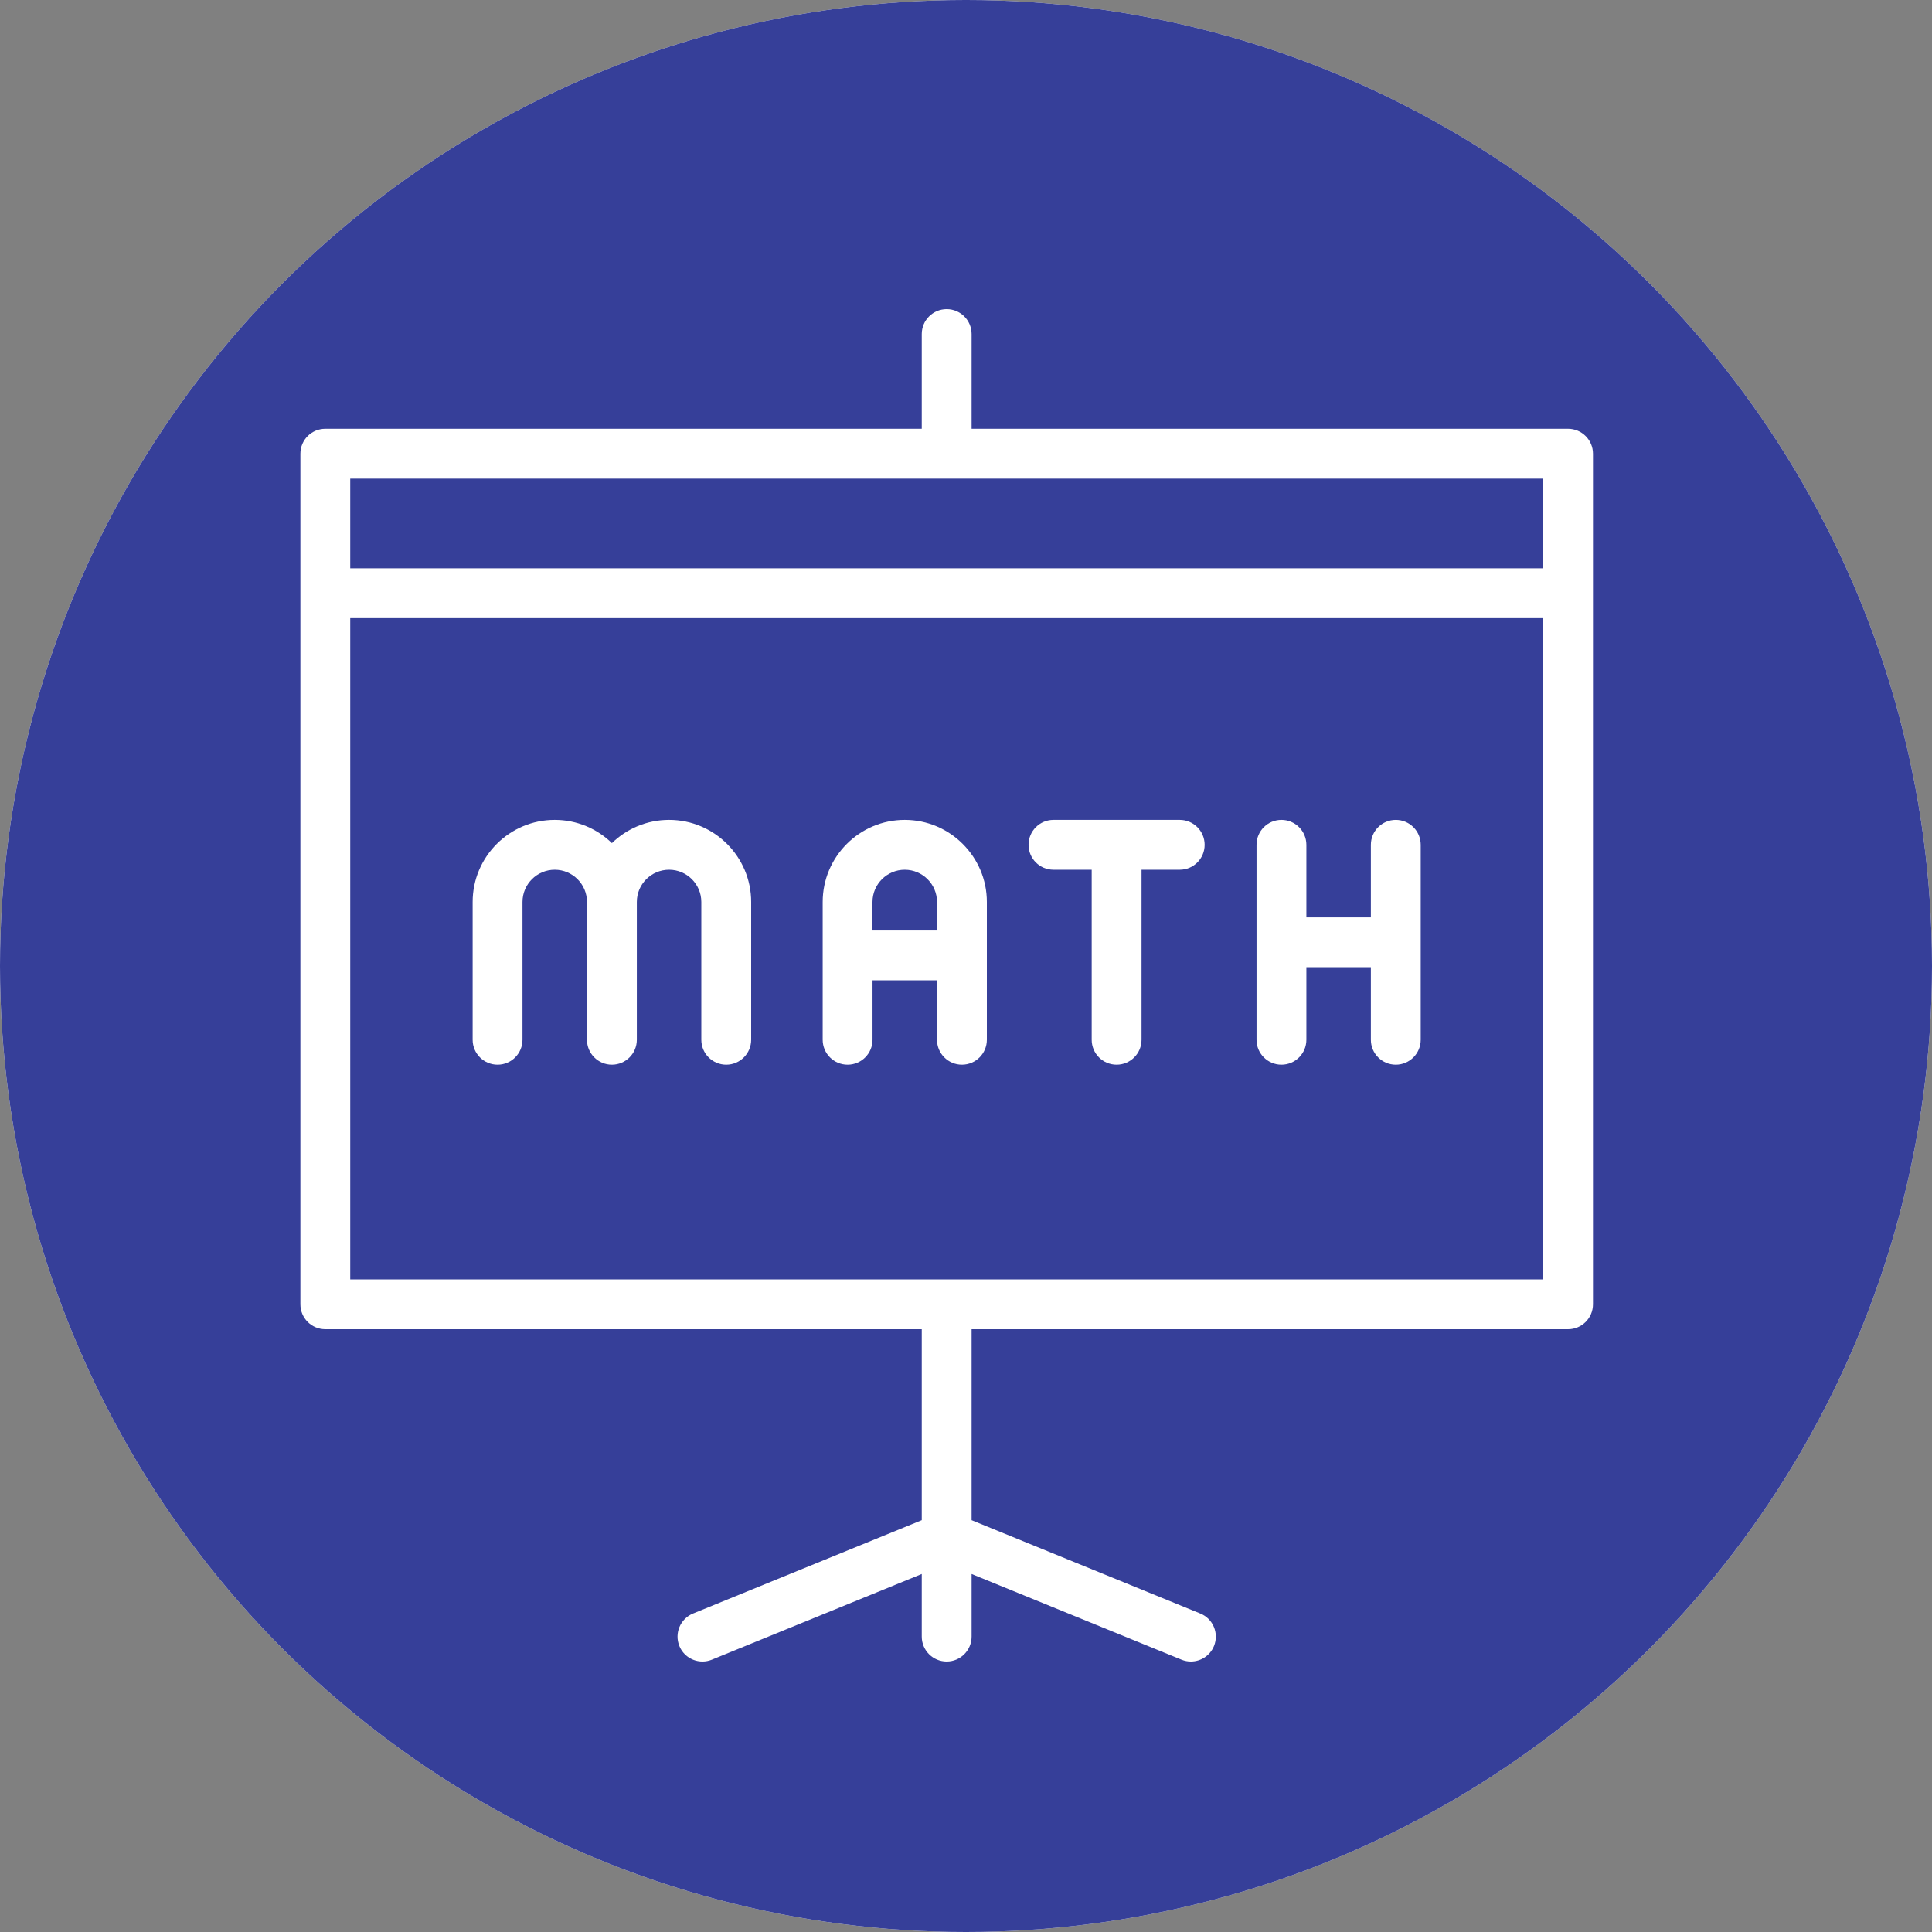 <svg width="50" height="50" viewBox="0 0 50 50" fill="none" xmlns="http://www.w3.org/2000/svg">
<rect x="0" y="0" width="50" height="50" fill="#808080" stroke="none"/>
<circle cx="25" cy="25" r="25" fill="white"/>
<circle cx="25" cy="25" r="25" fill="#363F99"/>
<path d="M40.581 11.741H8.419V33.755H40.581V11.741Z" fill="#363F99"/>
<path d="M40.581 11.741H8.419V15.352H40.581V11.741Z" fill="#363F99"/>
<path d="M10.333 11.741H8.419V15.352H10.333V11.741Z" fill="#363F99"/>
<path d="M40.581 13.684H8.419V15.385H40.581V13.684Z" fill="#363F99"/>
<path d="M40.581 11.096H25.145V8.645C25.145 8.289 24.856 8 24.5 8C24.144 8 23.855 8.289 23.855 8.645V11.096H8.419C8.063 11.096 7.774 11.384 7.774 11.741V33.755C7.774 34.112 8.063 34.4 8.419 34.4H23.855V39.342L17.936 41.758C17.606 41.892 17.448 42.269 17.582 42.599C17.684 42.849 17.925 43 18.18 43C18.261 43 18.343 42.985 18.423 42.952L23.855 40.735V42.355C23.855 42.711 24.144 43 24.5 43C24.856 43 25.145 42.711 25.145 42.355V40.735L30.577 42.952C30.657 42.985 30.739 43 30.82 43C31.075 43 31.316 42.849 31.418 42.599C31.552 42.269 31.394 41.892 31.064 41.758L25.145 39.342V34.4H40.581C40.937 34.4 41.226 34.112 41.226 33.755V11.741C41.226 11.385 40.937 11.096 40.581 11.096ZM39.936 33.11H9.064V15.998H39.936V33.11ZM39.936 14.708H9.064V12.386H39.936V14.708Z" fill="white"/>
<path d="M18.795 27.554C18.439 27.554 18.15 27.265 18.15 26.909V23.343C18.15 22.883 17.776 22.509 17.316 22.509C16.855 22.509 16.481 22.883 16.481 23.343V26.909C16.481 27.265 16.192 27.554 15.836 27.554C15.48 27.554 15.191 27.265 15.191 26.909V23.343C15.191 22.883 14.817 22.509 14.357 22.509C13.896 22.509 13.522 22.883 13.522 23.343V26.909C13.522 27.265 13.233 27.554 12.877 27.554C12.521 27.554 12.232 27.265 12.232 26.909V23.343C12.232 22.172 13.185 21.219 14.356 21.219C14.931 21.219 15.453 21.448 15.836 21.82C16.219 21.448 16.741 21.219 17.316 21.219C18.487 21.219 19.44 22.172 19.44 23.343V26.909C19.44 27.265 19.151 27.554 18.795 27.554Z" fill="white"/>
<path d="M23.415 21.219C22.244 21.219 21.291 22.172 21.291 23.343V26.909C21.291 27.265 21.579 27.554 21.936 27.554C22.292 27.554 22.581 27.265 22.581 26.909V25.371H24.25V26.909C24.25 27.265 24.538 27.554 24.895 27.554C25.251 27.554 25.54 27.265 25.54 26.909V23.343C25.54 22.172 24.586 21.219 23.415 21.219ZM22.58 24.081V23.343C22.58 22.883 22.955 22.509 23.415 22.509C23.875 22.509 24.25 22.883 24.25 23.343V24.081H22.58Z" fill="white"/>
<path d="M36.123 21.219C35.767 21.219 35.478 21.508 35.478 21.864V23.741H33.809V21.864C33.809 21.508 33.52 21.219 33.164 21.219C32.808 21.219 32.519 21.508 32.519 21.864V26.909C32.519 27.265 32.808 27.554 33.164 27.554C33.52 27.554 33.809 27.265 33.809 26.909V25.031H35.478V26.909C35.478 27.265 35.767 27.554 36.123 27.554C36.479 27.554 36.768 27.265 36.768 26.909V21.864C36.768 21.508 36.479 21.219 36.123 21.219Z" fill="white"/>
<path d="M30.531 21.219H27.264C26.907 21.219 26.619 21.508 26.619 21.864C26.619 22.22 26.907 22.509 27.264 22.509H28.253V26.909C28.253 27.265 28.541 27.554 28.898 27.554C29.254 27.554 29.543 27.265 29.543 26.909V22.509H30.532C30.888 22.509 31.176 22.22 31.176 21.864C31.176 21.508 30.888 21.219 30.531 21.219Z" fill="white"/>
</svg>
